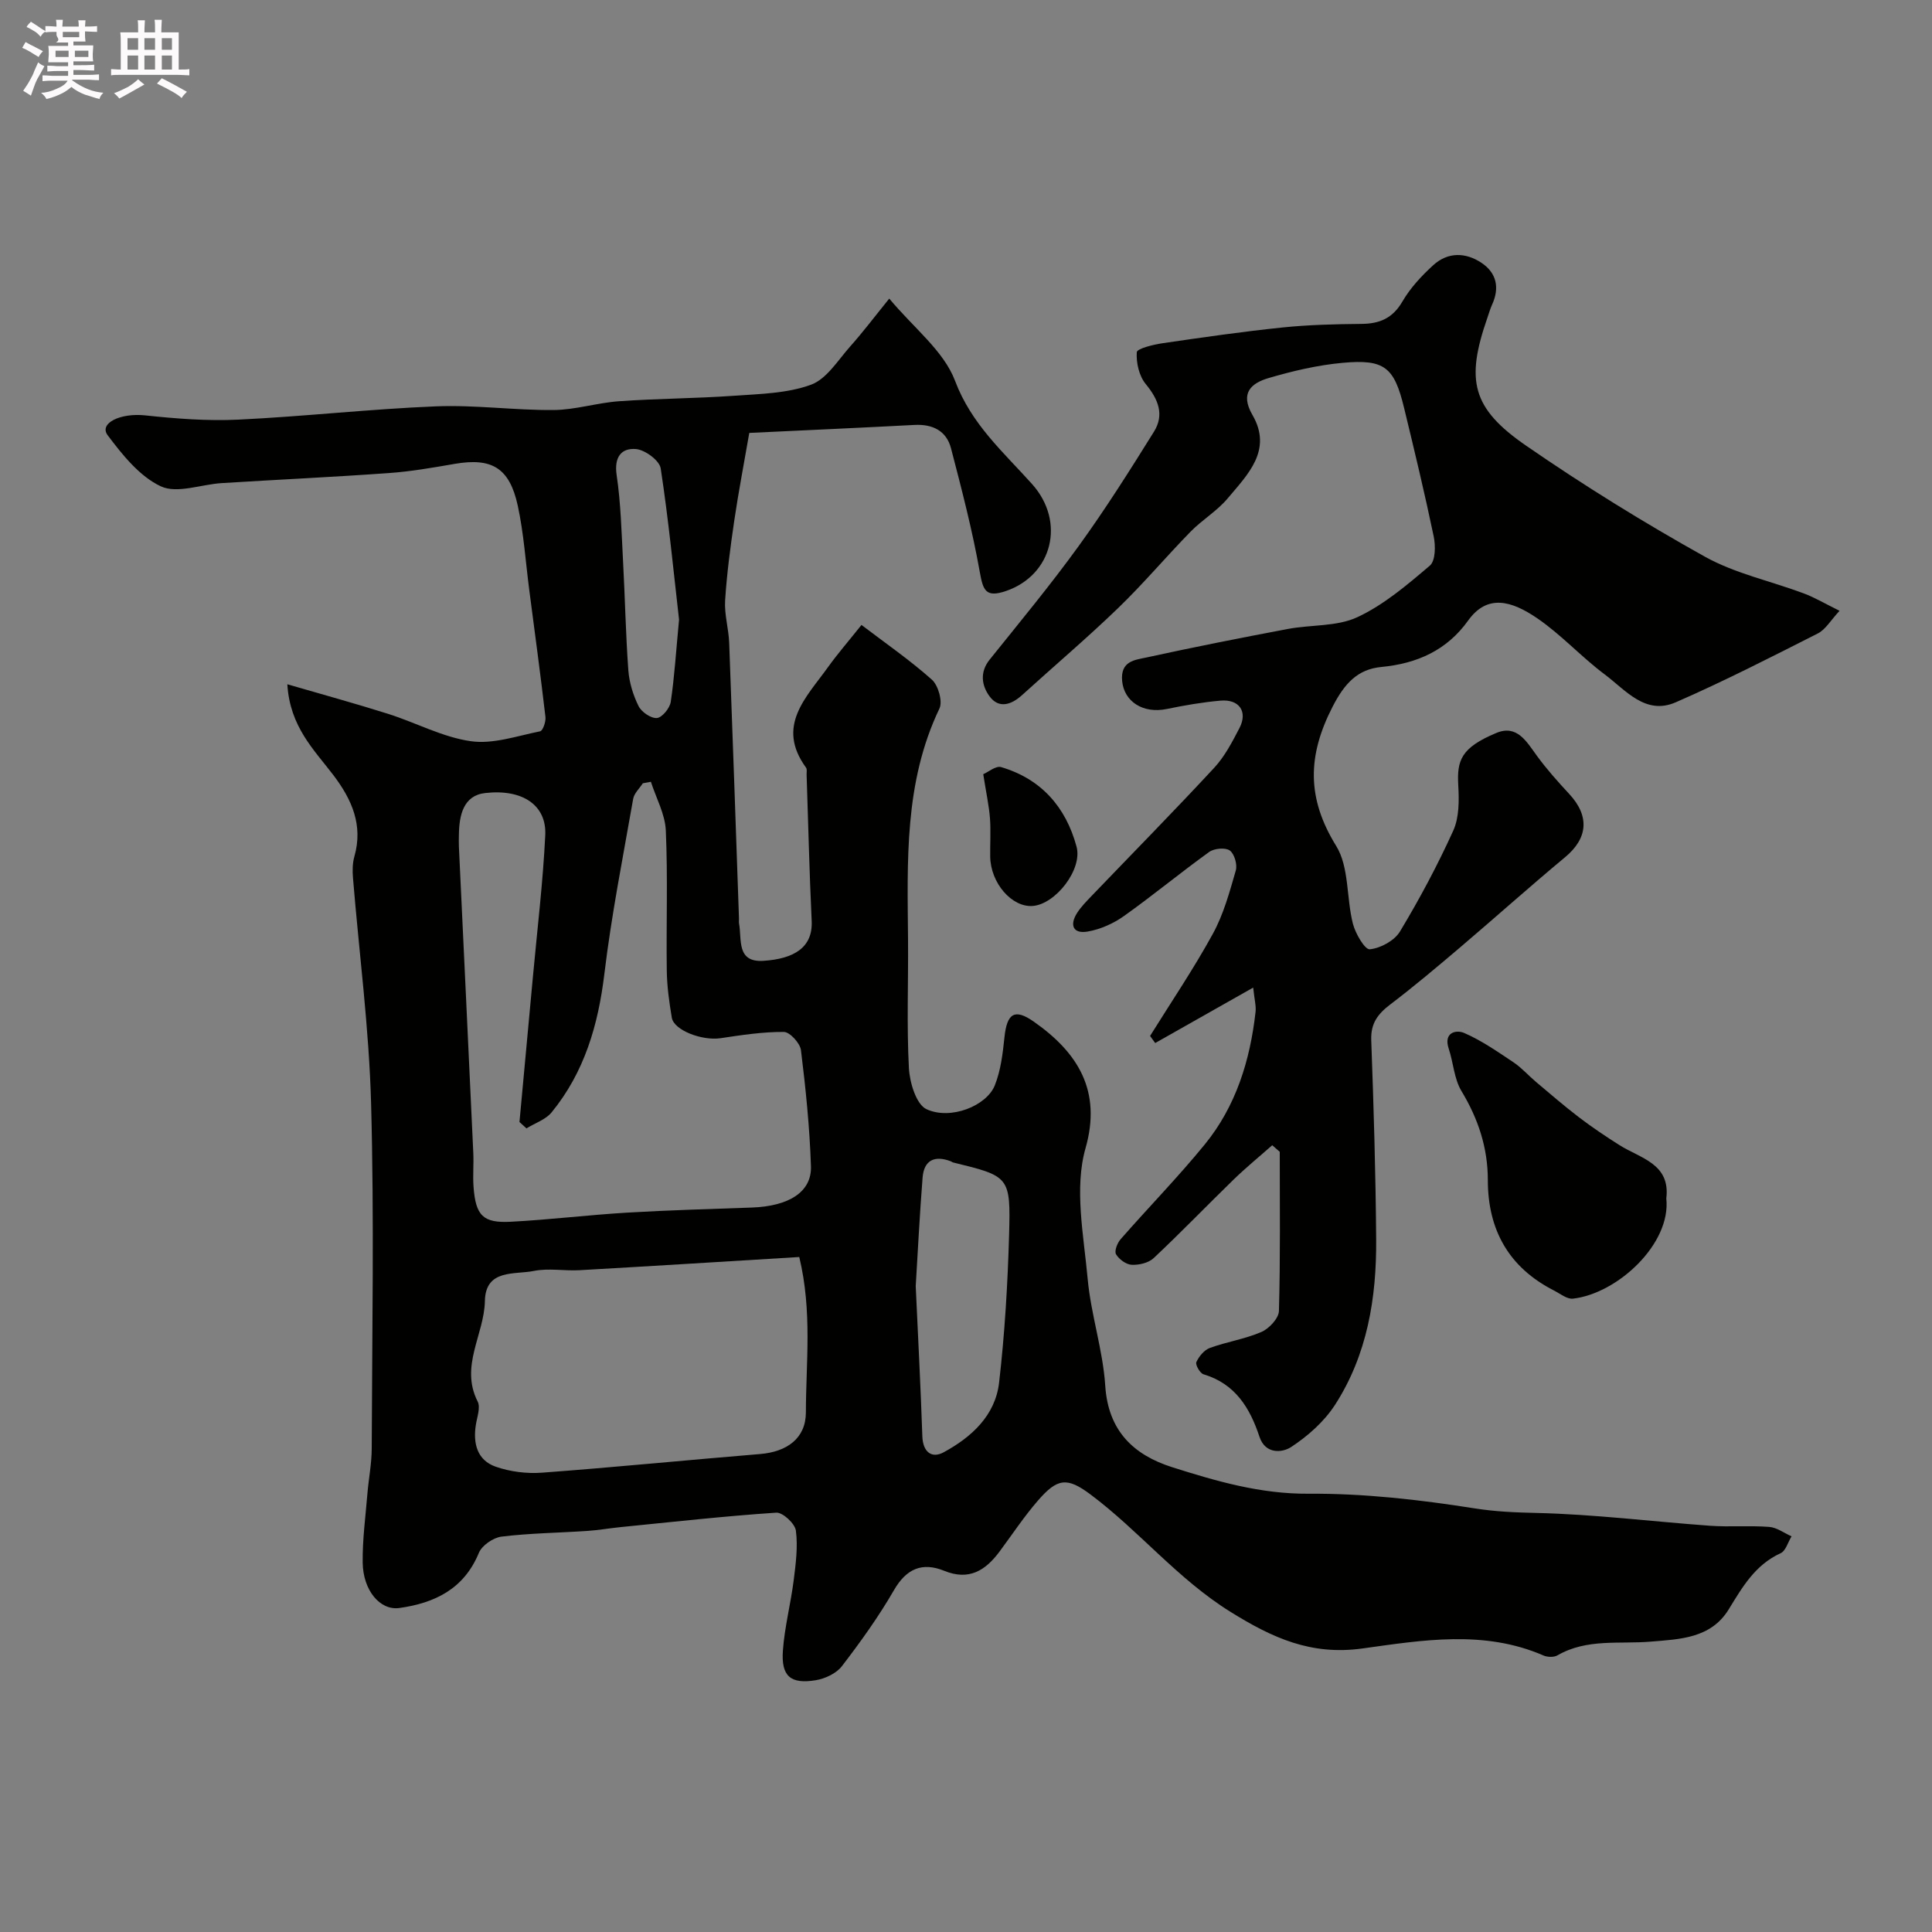 <svg enable-background="new 0 0 400 400" viewBox="0 0 400 400" xmlns="http://www.w3.org/2000/svg"><rect x="0" y="0" width="400" height="400" fill="#808080" stroke="none"/><path d="m6.8 9.5c.6.3 1.3.7 2.1 1.1-.4.4-.7.8-.9 1.2-.7-.4-1.3-.8-1.8-1.1s-1.1-.6-1.6-.8c.2-.4.5-.8.7-1.2.4.2.8.5 1.5.8zm.9 6.9c-.3.6-.5 1.1-.7 1.7s-.4 1.1-.6 1.7c-.6-.4-1.1-.7-1.6-1 .7-1 1.2-1.8 1.5-2.4.3-.5.6-1.1.8-1.7.3-.6.5-1.2.8-1.8.3.3.8.6 1.3.8-.7 1.3-1.2 2.2-1.5 2.7zm.1-11c.4.3 1 .7 1.7 1.1-.5.2-.8.6-1.1 1.1-.5-.6-1-1-1.4-1.2s-.9-.6-1.5-.8c.2-.4.5-.7.9-1.1.5.3.9.6 1.4.9zm10.5 13.1c1 .4 2 .6 3.1.7-.4.4-.7.8-.8 1.3-.9-.2-1.9-.6-3-.9-1-.4-2-.9-2.8-1.6-.5.4-1.1.9-1.9 1.3s-1.9.9-3.3 1.2c-.1-.3-.5-.8-1.1-1.3 1 0 2.1-.3 3.2-.8 1.2-.5 1.9-1 2.3-1.7h-3.2c-.4 0-1 0-2 .1v-1.2c1 0 1.7.1 2 .1h3.3v-1h-2.3c-.2 0-.9 0-2 .1v-1.2c1.2 0 1.9.1 2 .1h2.3v-.8h-4.1c0-.7.1-1.2.1-1.6 0-.5 0-1.1-.1-1.8h4.1v-.7h-2.5c1-.6.1-1.1.1-1.6v-.6h-.5c-.4 0-1 0-1.8.1v-1.3c1.2 0 1.9.1 2.1.1h.2c0-.3 0-.8-.1-1.4h1.4c0 .6-.1 1-.1 1.4h3.4c0-.4 0-.8-.1-1.3h1.5c0 .4-.1.9-.1 1.3.7 0 1.5 0 2.5-.1v1.2c-1 0-1.8-.1-2.5-.1v.6c0 .3 0 .8.1 1.5h-2.5v.8h4.1c0 .7-.1 1.3-.1 1.8s0 1 .1 1.5h-4.1v.8h1.4c.8 0 1.8 0 2.9-.1v1.2c-1 0-1.9-.1-2.8-.1h-1.5v1h3.2c.3 0 1 0 2.1-.1v1.2c-1.1 0-1.8-.1-2.1-.1h-3.4l-.1.1c1.4 1 2.4 1.5 3.4 1.9zm-4.1-6.7v-1.3h-2.7v1.3zm2.2-4.1v-1.1h-3.4v1.1zm1.9 4.1v-1.3h-2.8v1.3z" fill="#fcfafa"/><path d="m37 6.7v2.3 5.4c1 0 1.8 0 2.2-.1v1.3c-.6 0-1.5-.1-2.5-.1h-11.9c-.7 0-1.3 0-1.8.1v-1.3c.5 0 1.1.1 2 .1v-5.2c0-1 0-1.8-.1-2.5h3.7c0-1.3 0-2.1-.1-2.5h1.5c0 .4-.1 1.3-.1 2.5h2.2c0-1.2 0-2.1-.1-2.6h1.5c0 .4-.1 1.3-.1 2.6zm-12.3 13.7c-.3-.4-.7-.8-1.1-1.1 1.1-.4 2.1-.9 2.9-1.3.8-.5 1.5-1 2.1-1.6.4.4.9.8 1.3 1.1-2.5 1.4-4.2 2.4-5.2 2.9zm3.9-10.1v-2.4h-2.2v2.4zm0 4.1v-2.9h-2.2v2.9zm3.5-4.1v-2.4h-2.2v2.4zm0 4.1v-2.9h-2.2v2.9zm.4 2.9 1-1.1c.6.3 1.4.7 2.5 1.3s2 1.1 2.7 1.5c-.4.4-.8.8-1.1 1.3-.8-.8-2.5-1.7-5.1-3zm3.1-7v-2.4h-2.1v2.4zm0 4.1v-2.9h-2.1v2.9z" fill="#fcfafa"/><g fill="#010100"><path d="m59.49 141.67c7.31 2.13 14.15 4 20.91 6.14 5.73 1.82 11.24 4.82 17.09 5.65 4.6.66 9.58-1.1 14.33-2.05.57-.11 1.22-1.99 1.11-2.96-1.02-8.77-2.21-17.53-3.35-26.28-.76-5.83-1.14-11.75-2.38-17.47-1.71-7.87-5.4-9.98-13.07-8.66-4.51.78-9.04 1.58-13.6 1.9-11.53.83-23.07 1.36-34.6 2.08-4.28.26-9.26 2.24-12.63.67-4.39-2.05-7.95-6.51-11.01-10.58-1.86-2.48 2.65-4.66 7.77-4.11 6.39.68 12.87 1.19 19.28.88 13.65-.65 27.26-2.2 40.91-2.75 8.1-.33 16.25.83 24.38.76 4.52-.04 9.01-1.5 13.55-1.82 7.91-.56 15.86-.57 23.77-1.13 5.37-.38 11-.48 15.94-2.28 3.25-1.18 5.59-5.07 8.13-7.93 2.6-2.91 4.95-6.03 8.09-9.91 5.05 6.07 11.28 10.82 13.62 17.02 3.4 9.02 9.99 14.73 15.94 21.37 7.03 7.84 4.17 18.86-5.36 22.14-4.24 1.46-4.78-.13-5.46-3.95-1.53-8.6-3.74-17.1-5.95-25.57-.95-3.66-3.82-5.05-7.59-4.85-11.19.59-22.39 1.09-34.18 1.65-1.09 6.32-2.23 12.19-3.1 18.1-.81 5.51-1.55 11.04-1.9 16.59-.18 2.9.73 5.85.84 8.79.72 19.03 1.36 38.06 2.03 57.09.01.33-.05.68.01 1 .61 3.29-.59 8.09 5.04 7.73 6.37-.41 10.26-2.78 10-8.25-.48-10.09-.71-20.19-1.05-30.28-.02-.5.13-1.13-.12-1.47-6.28-8.62.03-14.51 4.51-20.75 1.99-2.78 4.24-5.37 6.97-8.79 4.89 3.72 9.98 7.24 14.57 11.32 1.33 1.18 2.27 4.51 1.57 5.98-7.34 15.34-6.63 31.67-6.5 47.97.07 8.83-.29 17.68.18 26.48.16 3 1.52 7.53 3.65 8.51 5 2.31 12.44-.7 14.13-4.93 1.24-3.1 1.65-6.59 2-9.95.52-4.98 2.1-6.03 6.06-3.26 9.19 6.43 14.1 14.37 10.73 26.2-2.37 8.32-.38 18.05.44 27.07.68 7.43 3.16 14.71 3.64 22.14.61 9.34 5.87 14.31 13.86 16.85 9.15 2.9 18.27 5.56 28.25 5.49 11.46-.08 23.01 1.24 34.35 3.03 4.37.69 8.47.85 12.83.95 11.98.28 23.93 1.78 35.9 2.65 4.08.29 8.2-.07 12.28.24 1.58.12 3.08 1.27 4.62 1.95-.74 1.2-1.2 3.02-2.27 3.5-5.28 2.41-7.92 7.03-10.75 11.64-3.7 6.02-10.18 6.16-16.12 6.66-6.52.55-13.22-.68-19.32 2.84-.74.43-2.06.39-2.88.04-12.32-5.36-25.09-3.18-37.52-1.46-10.63 1.47-18.61-2.18-27.31-7.59-10.95-6.81-18.89-16.76-28.99-24.31-4.85-3.62-6.84-3.36-10.87 1.28-2.88 3.32-5.32 7.02-7.95 10.56-2.92 3.92-6.31 6.07-11.45 3.98-4.56-1.85-7.84-.45-10.42 4.03-3.17 5.49-6.9 10.68-10.76 15.71-1.15 1.5-3.47 2.59-5.41 2.91-5.23.86-7.19-.82-6.81-6.14.35-4.86 1.61-9.65 2.23-14.5.43-3.43.9-6.96.46-10.33-.19-1.46-2.73-3.81-4.06-3.72-10.79.72-21.55 1.93-32.31 3-2.27.23-4.52.63-6.79.78-5.93.4-11.89.46-17.78 1.18-1.72.21-4.06 1.82-4.7 3.37-3.08 7.48-9.14 10.38-16.45 11.41-4 .56-7.52-3.63-7.6-9.4-.06-4.76.59-9.53.98-14.29.26-3.11.88-6.2.89-9.3.08-23.83.52-47.67-.13-71.48-.42-15.59-2.48-31.13-3.75-46.7-.12-1.46-.11-3.03.29-4.42 1.85-6.5-.53-11.81-4.34-16.84-4-5.26-9.01-10.01-9.54-18.82zm49.51 91.95c-.48-.44-.97-.88-1.45-1.32.92-9.98 1.86-19.96 2.77-29.93.9-9.82 2.09-19.62 2.57-29.46.3-6.13-4.61-9.61-12.44-8.72-4.53.51-5.38 4.61-5.44 8.61-.01.83-.04 1.67 0 2.5.99 21.13 2.01 42.26 2.98 63.4.11 2.33-.12 4.68.05 7 .44 5.96 1.94 7.56 7.71 7.25 8.05-.42 16.06-1.41 24.11-1.89 8.59-.51 17.19-.74 25.79-1.05 7.68-.27 12.42-3.22 12.25-8.54-.27-8.03-1.08-16.06-2.07-24.04-.18-1.45-2.3-3.77-3.54-3.78-4.37-.03-8.77.65-13.13 1.3-3.79.56-9.63-1.63-10.07-4.25-.54-3.23-1-6.51-1.04-9.77-.13-9.66.23-19.34-.2-28.98-.15-3.4-2.01-6.73-3.09-10.09-.56.1-1.11.21-1.67.31-.69 1.07-1.8 2.07-2 3.23-2.11 12.05-4.5 24.08-5.96 36.22-1.28 10.6-4.13 20.38-10.94 28.7-1.24 1.5-3.44 2.21-5.19 3.3zm56.48 26.63c-15.49.94-30.48 1.88-45.47 2.73-3.15.18-6.42-.46-9.46.15-4.02.82-10.03-.46-10.16 6.25-.14 6.94-5.21 13.48-1.5 20.78.63 1.24-.12 3.22-.37 4.84-.61 3.84.27 7.3 4.07 8.65 3.01 1.06 6.47 1.49 9.66 1.25 15.06-1.12 30.09-2.62 45.14-3.86 5.52-.46 9.44-3.22 9.46-8.61.01-10.36 1.35-20.82-1.37-32.18zm24.11 6.03c.5 10.9 1.03 20.99 1.37 31.09.11 3.26 1.94 4.65 4.4 3.32 5.76-3.12 10.7-7.61 11.49-14.42 1.17-10.14 1.78-20.37 2.07-30.58.34-12.15.08-12.16-11.61-15.02-.16-.04-.29-.17-.44-.23-3.34-1.28-5.57-.28-5.86 3.38-.61 7.73-.99 15.48-1.42 22.46zm-49-138c-1.1-9.59-2.15-20.5-3.8-31.31-.25-1.63-3.25-3.84-5.12-4-3.06-.25-4.55 1.69-4 5.4.87 5.84 1 11.79 1.32 17.7.41 7.57.55 15.15 1.1 22.71.19 2.52.99 5.13 2.11 7.4.61 1.23 2.57 2.58 3.8 2.48 1.08-.09 2.67-2.03 2.87-3.34.77-5.17 1.09-10.42 1.72-17.04z"/><path d="m263.4 237.11c-2.68 2.37-5.45 4.63-8.01 7.12-5.55 5.39-10.91 10.97-16.55 16.26-1.06.99-3.04 1.45-4.55 1.37-1.15-.06-2.61-1.14-3.23-2.18-.38-.65.26-2.33.95-3.11 5.76-6.58 11.89-12.85 17.42-19.62 6.46-7.91 9.39-17.4 10.52-27.45.14-1.23-.23-2.51-.49-5.03-7.27 4.11-13.78 7.79-20.29 11.48-.35-.49-.71-.98-1.06-1.47 4.37-7.02 9.02-13.89 12.99-21.13 2.22-4.04 3.47-8.66 4.76-13.13.35-1.22-.29-3.44-1.24-4.13-.92-.66-3.22-.45-4.26.29-5.97 4.3-11.65 9-17.65 13.27-2.18 1.55-4.86 2.75-7.48 3.21-3.07.55-3.85-1.33-2.2-3.89.8-1.23 1.86-2.31 2.88-3.38 8.51-8.87 17.13-17.62 25.48-26.63 2.18-2.35 3.73-5.35 5.23-8.23 1.76-3.39-.05-6.02-3.94-5.67-3.73.33-7.44.97-11.11 1.73-4.97 1.02-8.83-1.58-9.24-5.77-.4-4.21 2.67-4.38 5.09-4.91 9.7-2.12 19.45-4.05 29.22-5.89 4.8-.91 10.14-.46 14.39-2.44 5.49-2.56 10.33-6.7 15.01-10.68 1.17-1 1.2-4.11.79-6.05-1.86-8.92-3.99-17.78-6.14-26.64-2.04-8.41-4.04-10.08-12.72-9.29-5.15.47-10.3 1.68-15.28 3.14-3.59 1.05-6.04 3.07-3.38 7.66 4.22 7.29-1 12.33-5.13 17.26-2.19 2.62-5.3 4.45-7.71 6.92-5.09 5.21-9.8 10.81-15.04 15.86-6.41 6.18-13.22 11.95-19.82 17.95-2.25 2.04-4.82 2.86-6.74.25-1.59-2.16-2.09-4.94.01-7.57 6.25-7.79 12.63-15.49 18.48-23.58 5.53-7.64 10.57-15.63 15.56-23.64 2.19-3.52.89-6.71-1.71-9.86-1.37-1.66-2-4.41-1.85-6.59.05-.75 3.42-1.58 5.35-1.86 8.26-1.21 16.52-2.4 24.82-3.26 5.42-.56 10.89-.69 16.34-.74 3.8-.03 6.48-1.18 8.5-4.66 1.63-2.8 3.96-5.3 6.37-7.5 3.04-2.77 6.73-2.67 10.02-.46 3.09 2.08 3.75 5.14 2.17 8.61-.4.88-.67 1.83-.99 2.76-4.5 12.95-3.24 18.7 8.05 26.48 11.93 8.23 24.3 15.89 36.96 22.95 6.3 3.51 13.68 5.06 20.53 7.63 2.24.84 4.32 2.08 7.38 3.59-1.82 1.95-2.89 3.88-4.52 4.7-9.71 4.92-19.42 9.89-29.39 14.24-6.29 2.75-10.39-2.54-14.7-5.76-4.86-3.63-9.02-8.25-14.02-11.66-5.3-3.61-10.31-5.04-14.27.5-4.39 6.13-10.52 8.9-17.97 9.61-4.93.47-7.62 3.42-10.09 8.22-5.22 10.15-5.38 18.94.74 28.83 2.71 4.38 2.1 10.74 3.46 16.09.52 2.05 2.48 5.41 3.5 5.31 2.22-.22 5.1-1.78 6.24-3.67 4.06-6.74 7.79-13.72 11.04-20.89 1.23-2.72 1.22-6.22 1.04-9.33-.3-5.21.54-7.84 7.88-10.9 4.28-1.79 6.25 1.79 8.4 4.73 2.03 2.78 4.35 5.38 6.7 7.91 4.26 4.6 3.86 9.16-.87 13.09-7.34 6.1-14.45 12.48-21.72 18.66-4.75 4.03-9.52 8.06-14.48 11.83-2.55 1.94-4.05 3.89-3.93 7.34.5 13.76.92 27.53 1.02 41.3.09 12.11-1.84 23.92-8.54 34.28-2.24 3.45-5.61 6.44-9.08 8.71-1.77 1.16-5.31 1.57-6.54-2.13-1.98-5.99-5.02-10.98-11.59-12.94-.73-.22-1.72-1.98-1.48-2.52.54-1.18 1.62-2.5 2.79-2.93 3.5-1.28 7.28-1.84 10.68-3.31 1.59-.69 3.59-2.82 3.63-4.35.31-10.98.17-21.97.17-32.95-.5-.45-1.03-.91-1.56-1.36z"/><path d="m344.99 248.12c1.02 9.39-10.09 19.7-19.32 20.75-1.24.14-2.66-1.03-3.95-1.69-9.33-4.76-13.68-12.54-13.68-22.85 0-6.72-2-12.71-5.47-18.46-1.52-2.52-1.66-5.86-2.63-8.76-1.13-3.38 1.56-3.95 3.19-3.25 3.62 1.57 6.94 3.89 10.25 6.1 1.68 1.13 3.05 2.71 4.62 4.03 2.94 2.47 5.84 4.99 8.89 7.32 2.69 2.05 5.5 3.94 8.36 5.75 4.37 2.77 10.62 3.85 9.74 11.06z"/><path d="m203.57 160.29c1.04-.44 2.61-1.79 3.7-1.47 8.31 2.45 13.41 8.29 15.62 16.48 1.27 4.72-4.36 11.91-9.08 12.27-4.33.32-8.72-4.75-8.8-10.22-.04-2.65.15-5.32-.05-7.96-.2-2.59-.77-5.14-1.39-9.1z"/></g></svg>
